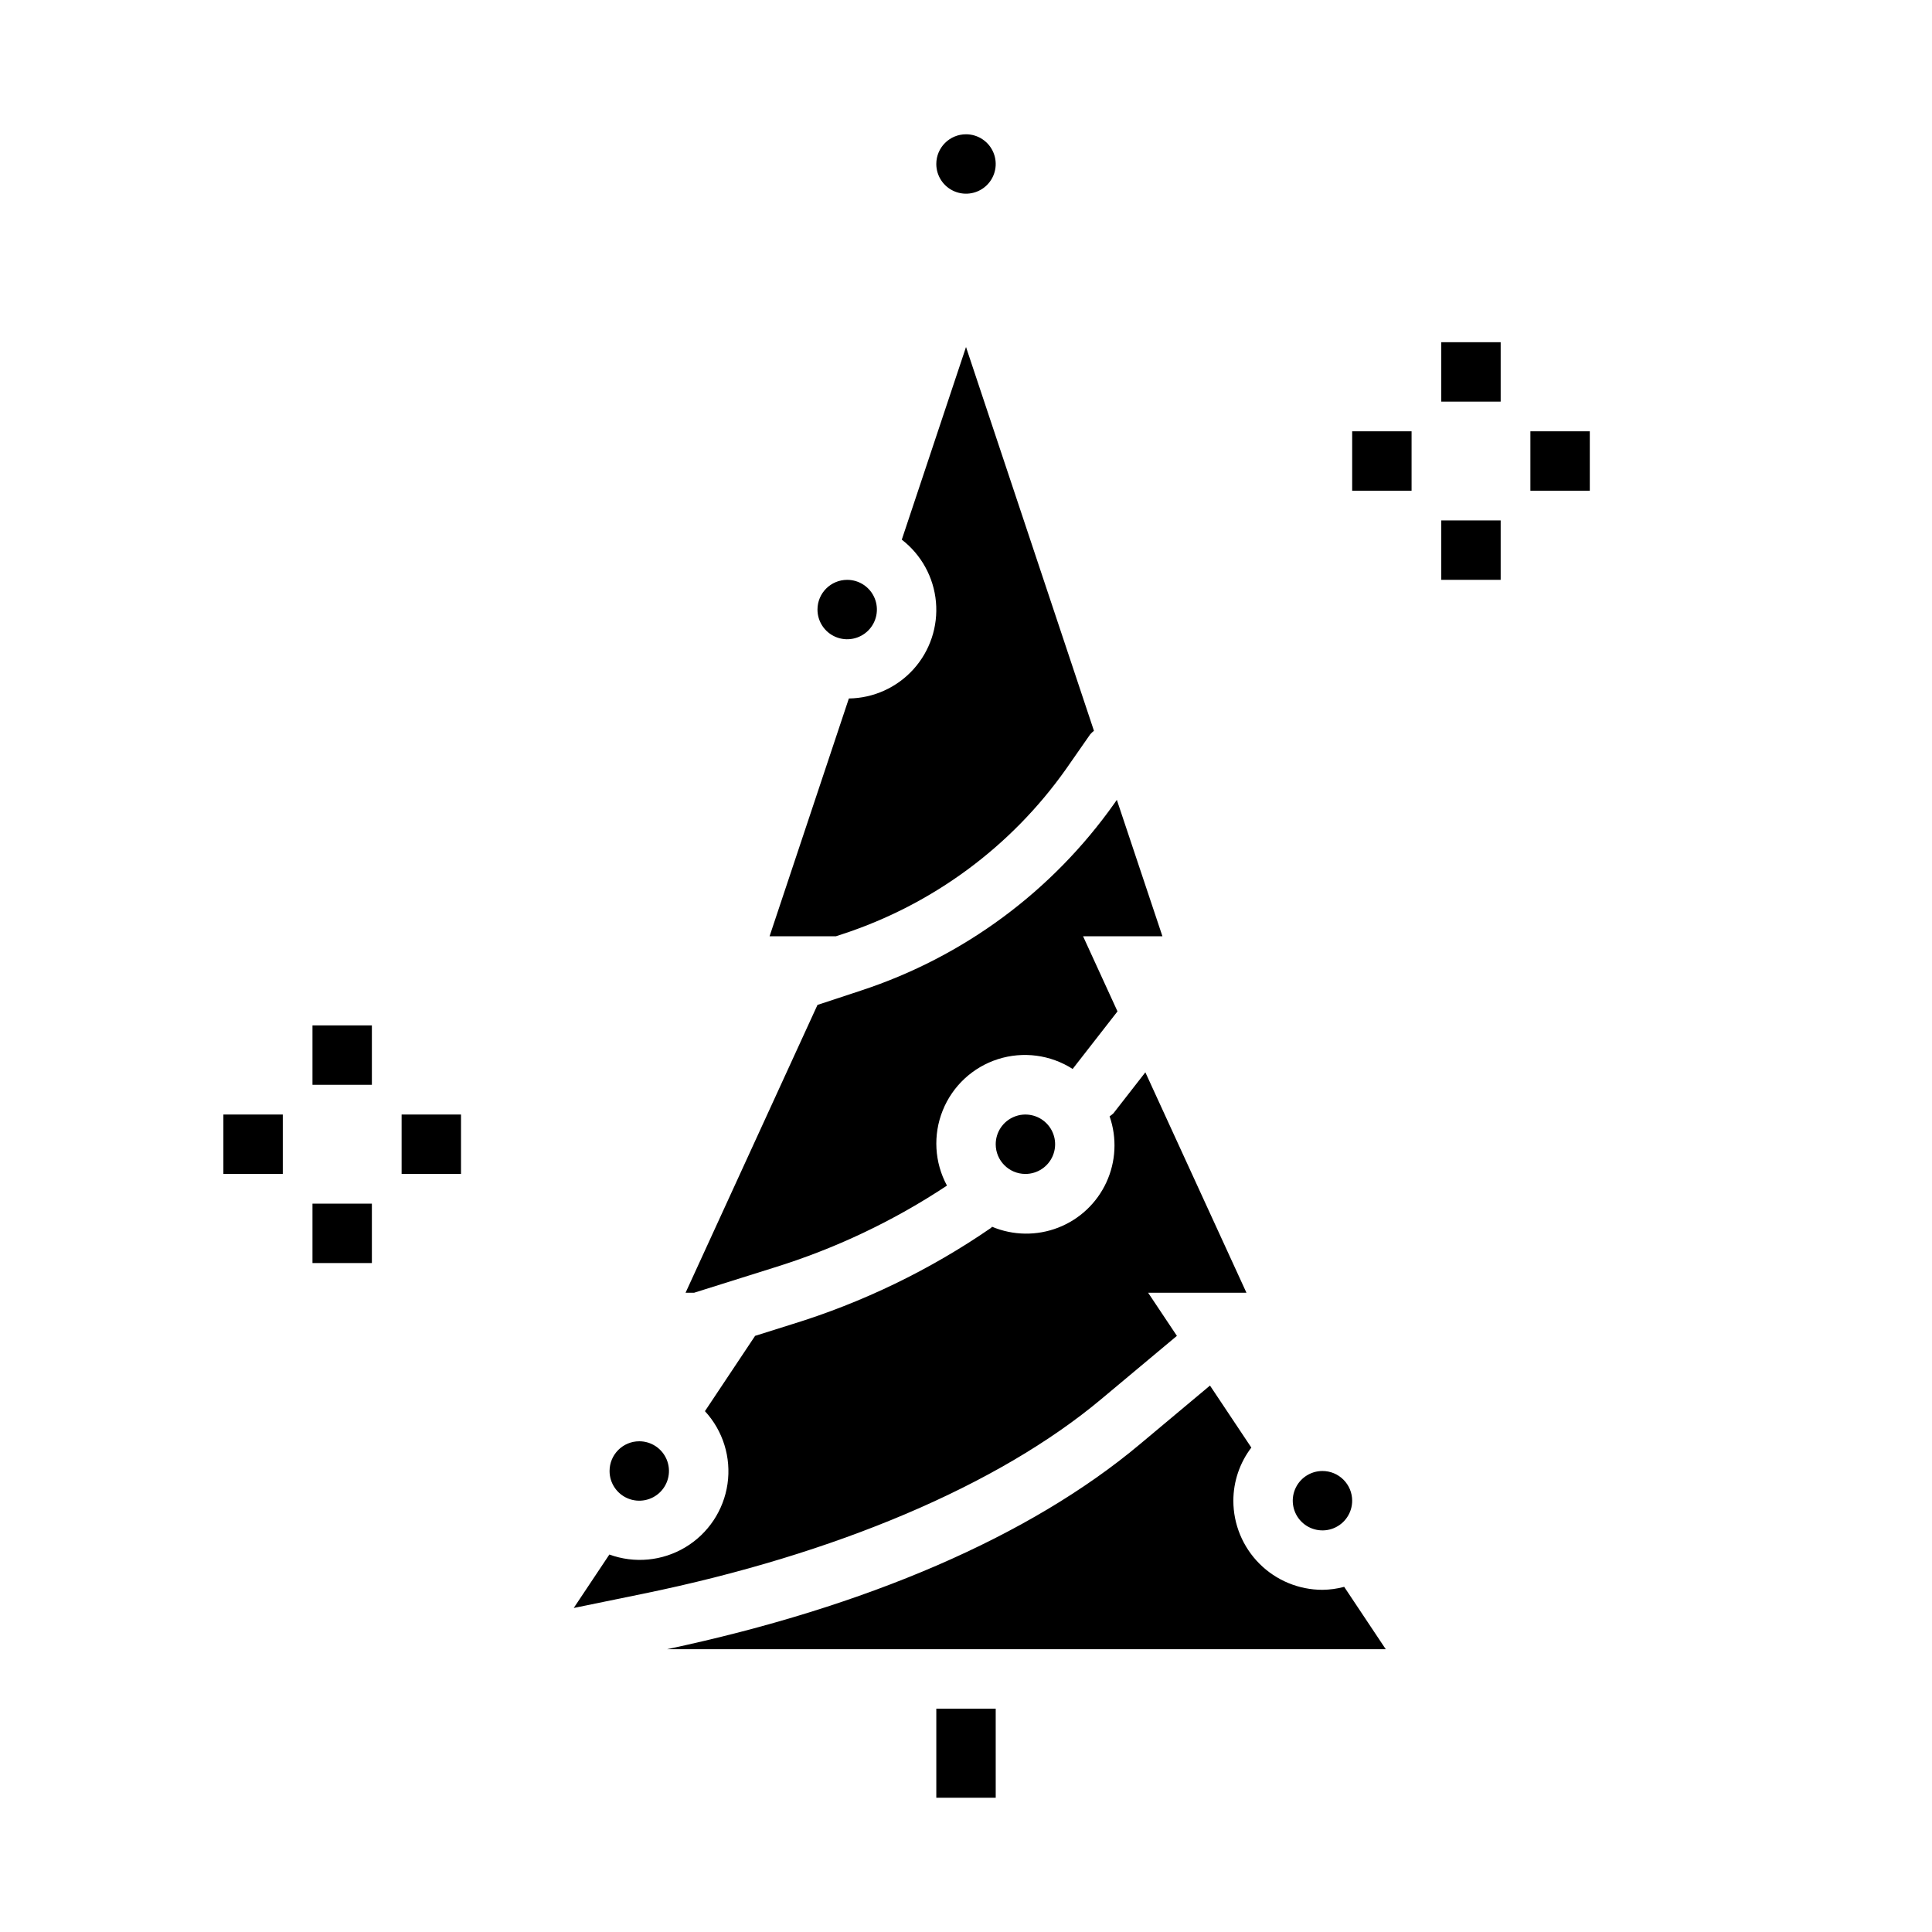 <?xml version="1.0" encoding="UTF-8"?>
<!-- Uploaded to: ICON Repo, www.svgrepo.com, Generator: ICON Repo Mixer Tools -->
<svg fill="#000000" width="800px" height="800px" version="1.1" viewBox="144 144 512 512" xmlns="http://www.w3.org/2000/svg">
 <g>
  <path d="m502.34 541.7c0 3.184-1.918 6.055-4.859 7.273-2.941 1.219-6.328 0.543-8.582-1.707-2.25-2.25-2.922-5.637-1.703-8.578s4.086-4.859 7.269-4.859c2.09 0 4.094 0.828 5.566 2.305 1.477 1.477 2.309 3.477 2.309 5.566zm-28.016-55.105h-26.055l7.621 11.422-20.012 16.734c-27.254 22.828-70.375 41.141-121.44 51.609l-18.391 3.769 9.445-14.168v0.004c6.644 2.426 14.031 1.727 20.102-1.902 6.074-3.629 10.188-9.801 11.203-16.801 1.012-7.004-1.184-14.09-5.981-19.289l13.293-19.957 9.629-3.031c18.816-5.777 36.637-14.395 52.852-25.551 0.133-0.086 0.195-0.234 0.316-0.332 5.59 2.348 11.871 2.43 17.52 0.238 5.652-2.195 10.23-6.496 12.77-11.996 2.543-5.504 2.852-11.777 0.859-17.5 0.355-0.238 0.688-0.5 1-0.789l8.477-10.879zm-66.449-39.359c0-3.184 1.918-6.055 4.859-7.273 2.941-1.219 6.328-0.543 8.578 1.707s2.926 5.637 1.707 8.578c-1.219 2.941-4.09 4.859-7.273 4.859-4.348 0-7.871-3.523-7.871-7.871zm-7.871-267.65c3.184 0 6.055 1.918 7.269 4.859 1.219 2.941 0.547 6.328-1.703 8.578-2.254 2.254-5.641 2.926-8.582 1.707s-4.859-4.09-4.859-7.273c0-4.348 3.527-7.871 7.875-7.871zm-31.488 118.08c3.184 0 6.055 1.918 7.273 4.859 1.215 2.941 0.543 6.324-1.707 8.578-2.254 2.25-5.637 2.926-8.582 1.707-2.941-1.219-4.859-4.09-4.859-7.273 0-4.348 3.527-7.871 7.875-7.871zm0.441 31.441v-0.004c6.539-0.086 12.75-2.898 17.133-7.758 4.379-4.859 6.535-11.328 5.945-17.844-0.59-6.519-3.871-12.492-9.051-16.488l17.02-51.051 33.906 101.71h-0.004c-0.363 0.285-0.695 0.602-1 0.953l-6.422 9.219c-14.535 20.543-35.293 35.863-59.207 43.703l-1.746 0.574h-17.586zm-8.316 81.207 11.57-3.816 0.004-0.004c27.133-8.906 50.68-26.316 67.148-49.648l0.613-0.875 12.082 36.156h-21.031l9.121 19.902-11.887 15.258v-0.004c-5.879-3.769-13.137-4.719-19.793-2.598-6.656 2.125-12.02 7.102-14.629 13.582-2.613 6.477-2.203 13.785 1.117 19.93-14.195 9.406-29.664 16.738-45.934 21.766l-21.082 6.629h-2.258zm-47.23 115.64c3.184 0 6.055 1.918 7.273 4.859 1.219 2.945 0.543 6.328-1.707 8.582-2.25 2.25-5.637 2.922-8.578 1.707-2.941-1.219-4.859-4.09-4.859-7.273 0-4.348 3.523-7.875 7.871-7.875zm94.465 94.465h-15.746v-23.613h15.742zm15.742-39.359h-102.86c52.875-11.227 96.172-29.914 125.22-54.238l18.68-15.633 10.957 16.43h0.004c-3.082 4.047-4.758 8.992-4.769 14.082 0 6.262 2.488 12.27 6.918 16.699 4.426 4.43 10.434 6.918 16.695 6.918 1.945-0.02 3.879-0.285 5.758-0.789l11.02 16.531z"/>
  <path d="m525.95 234.69h15.742v15.742h-15.742z"/>
  <path d="m525.95 281.92h15.742v15.742h-15.742z"/>
  <path d="m549.57 258.3h15.742v15.742h-15.742z"/>
  <path d="m502.34 258.3h15.742v15.742h-15.742z"/>
  <path d="m226.81 415.74h15.742v15.742h-15.742z"/>
  <path d="m226.81 462.98h15.742v15.742h-15.742z"/>
  <path d="m250.43 439.36h15.742v15.742h-15.742z"/>
  <path d="m203.2 439.36h15.742v15.742h-15.742z"/>
 </g>
</svg>